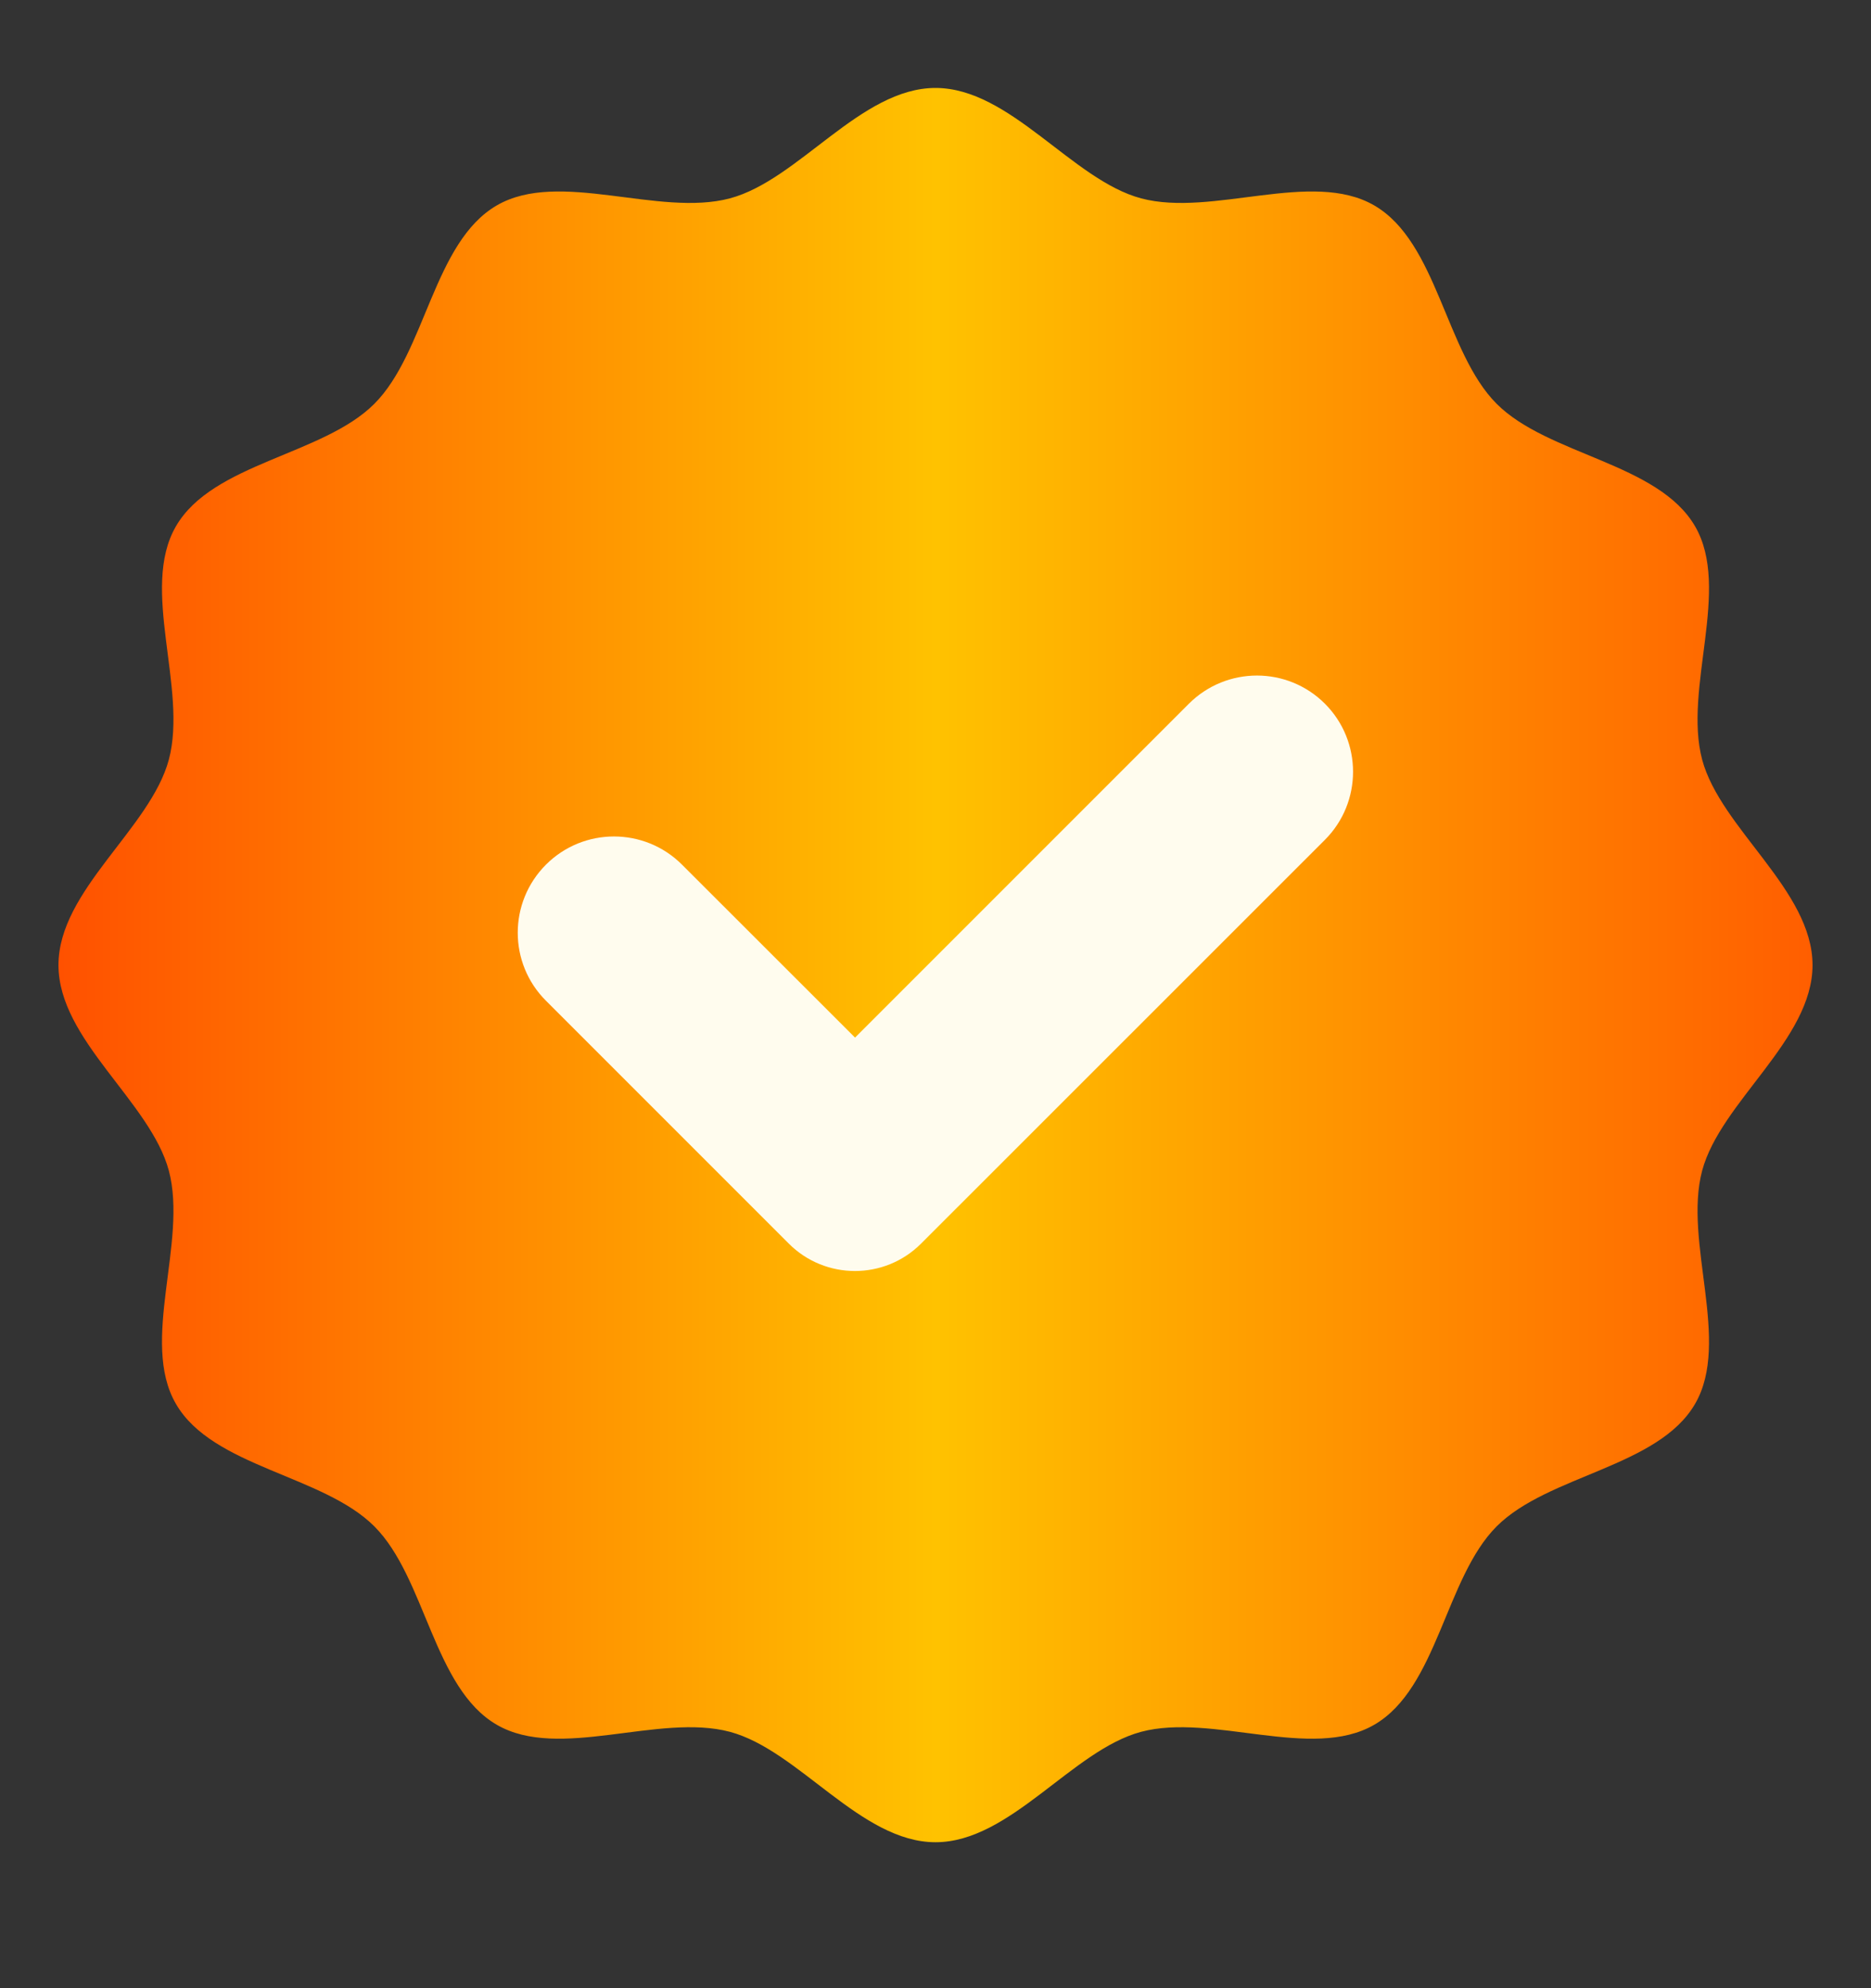 <svg width="16" height="17" viewBox="0 0 16 17" fill="none" xmlns="http://www.w3.org/2000/svg">
    <rect x="0" y="0" width="16" height="17" fill="#333333" stroke="none"/>
    <defs>
        <linearGradient id="goldGradient" x1="0%" y1="0%" x2="100%" y2="0%">
            <stop offset="0%" stop-color="#ff5100" />
            <stop offset="50%" stop-color="#ffc200" />
            <stop offset="100%" stop-color="#ff5e00" />
        </linearGradient>
    </defs>
    <g clip-path="url(#clip0_585_923)">
        <path 
            d="M15.5 8.252C15.5 8.892 14.714 9.42 14.556 10.01C14.394 10.62 14.805 11.47 14.496 12.003C14.182 12.546 13.239 12.611 12.799 13.051C12.359 13.491 12.294 14.435 11.751 14.748C11.217 15.057 10.367 14.646 9.758 14.808C9.168 14.966 8.64 15.752 8 15.752C7.36 15.752 6.832 14.966 6.242 14.808C5.633 14.646 4.782 15.057 4.249 14.748C3.706 14.435 3.641 13.491 3.201 13.051C2.761 12.611 1.817 12.546 1.504 12.003C1.195 11.47 1.606 10.62 1.444 10.01C1.286 9.42 0.5 8.892 0.5 8.252C0.5 7.612 1.286 7.085 1.444 6.495C1.606 5.885 1.195 5.035 1.504 4.501C1.817 3.958 2.761 3.893 3.201 3.453C3.641 3.013 3.706 2.07 4.249 1.756C4.782 1.447 5.633 1.858 6.242 1.696C6.832 1.538 7.36 0.752 8 0.752C8.64 0.752 9.168 1.538 9.758 1.696C10.367 1.858 11.217 1.447 11.751 1.756C12.294 2.07 12.359 3.013 12.799 3.453C13.239 3.893 14.182 3.958 14.496 4.501C14.805 5.035 14.394 5.885 14.556 6.495C14.714 7.085 15.5 7.612 15.5 8.252Z"
            fill="url(#goldGradient)"
        />
        <path 
            d="M10.167 6.017L7.312 8.872L5.832 7.393C5.511 7.072 4.99 7.072 4.669 7.393C4.347 7.715 4.347 8.236 4.669 8.557L6.745 10.633C7.057 10.946 7.565 10.946 7.877 10.633L11.33 7.181C11.651 6.86 11.651 6.338 11.33 6.017C11.009 5.696 10.489 5.696 10.167 6.017Z"
            fill="#FFFCEE"
        />
    </g>
    <defs>
        <clipPath id="clip0_585_923">
            <rect width="16" height="16" fill="white" transform="translate(0 0.252)"/>
        </clipPath>
    </defs>
</svg>

